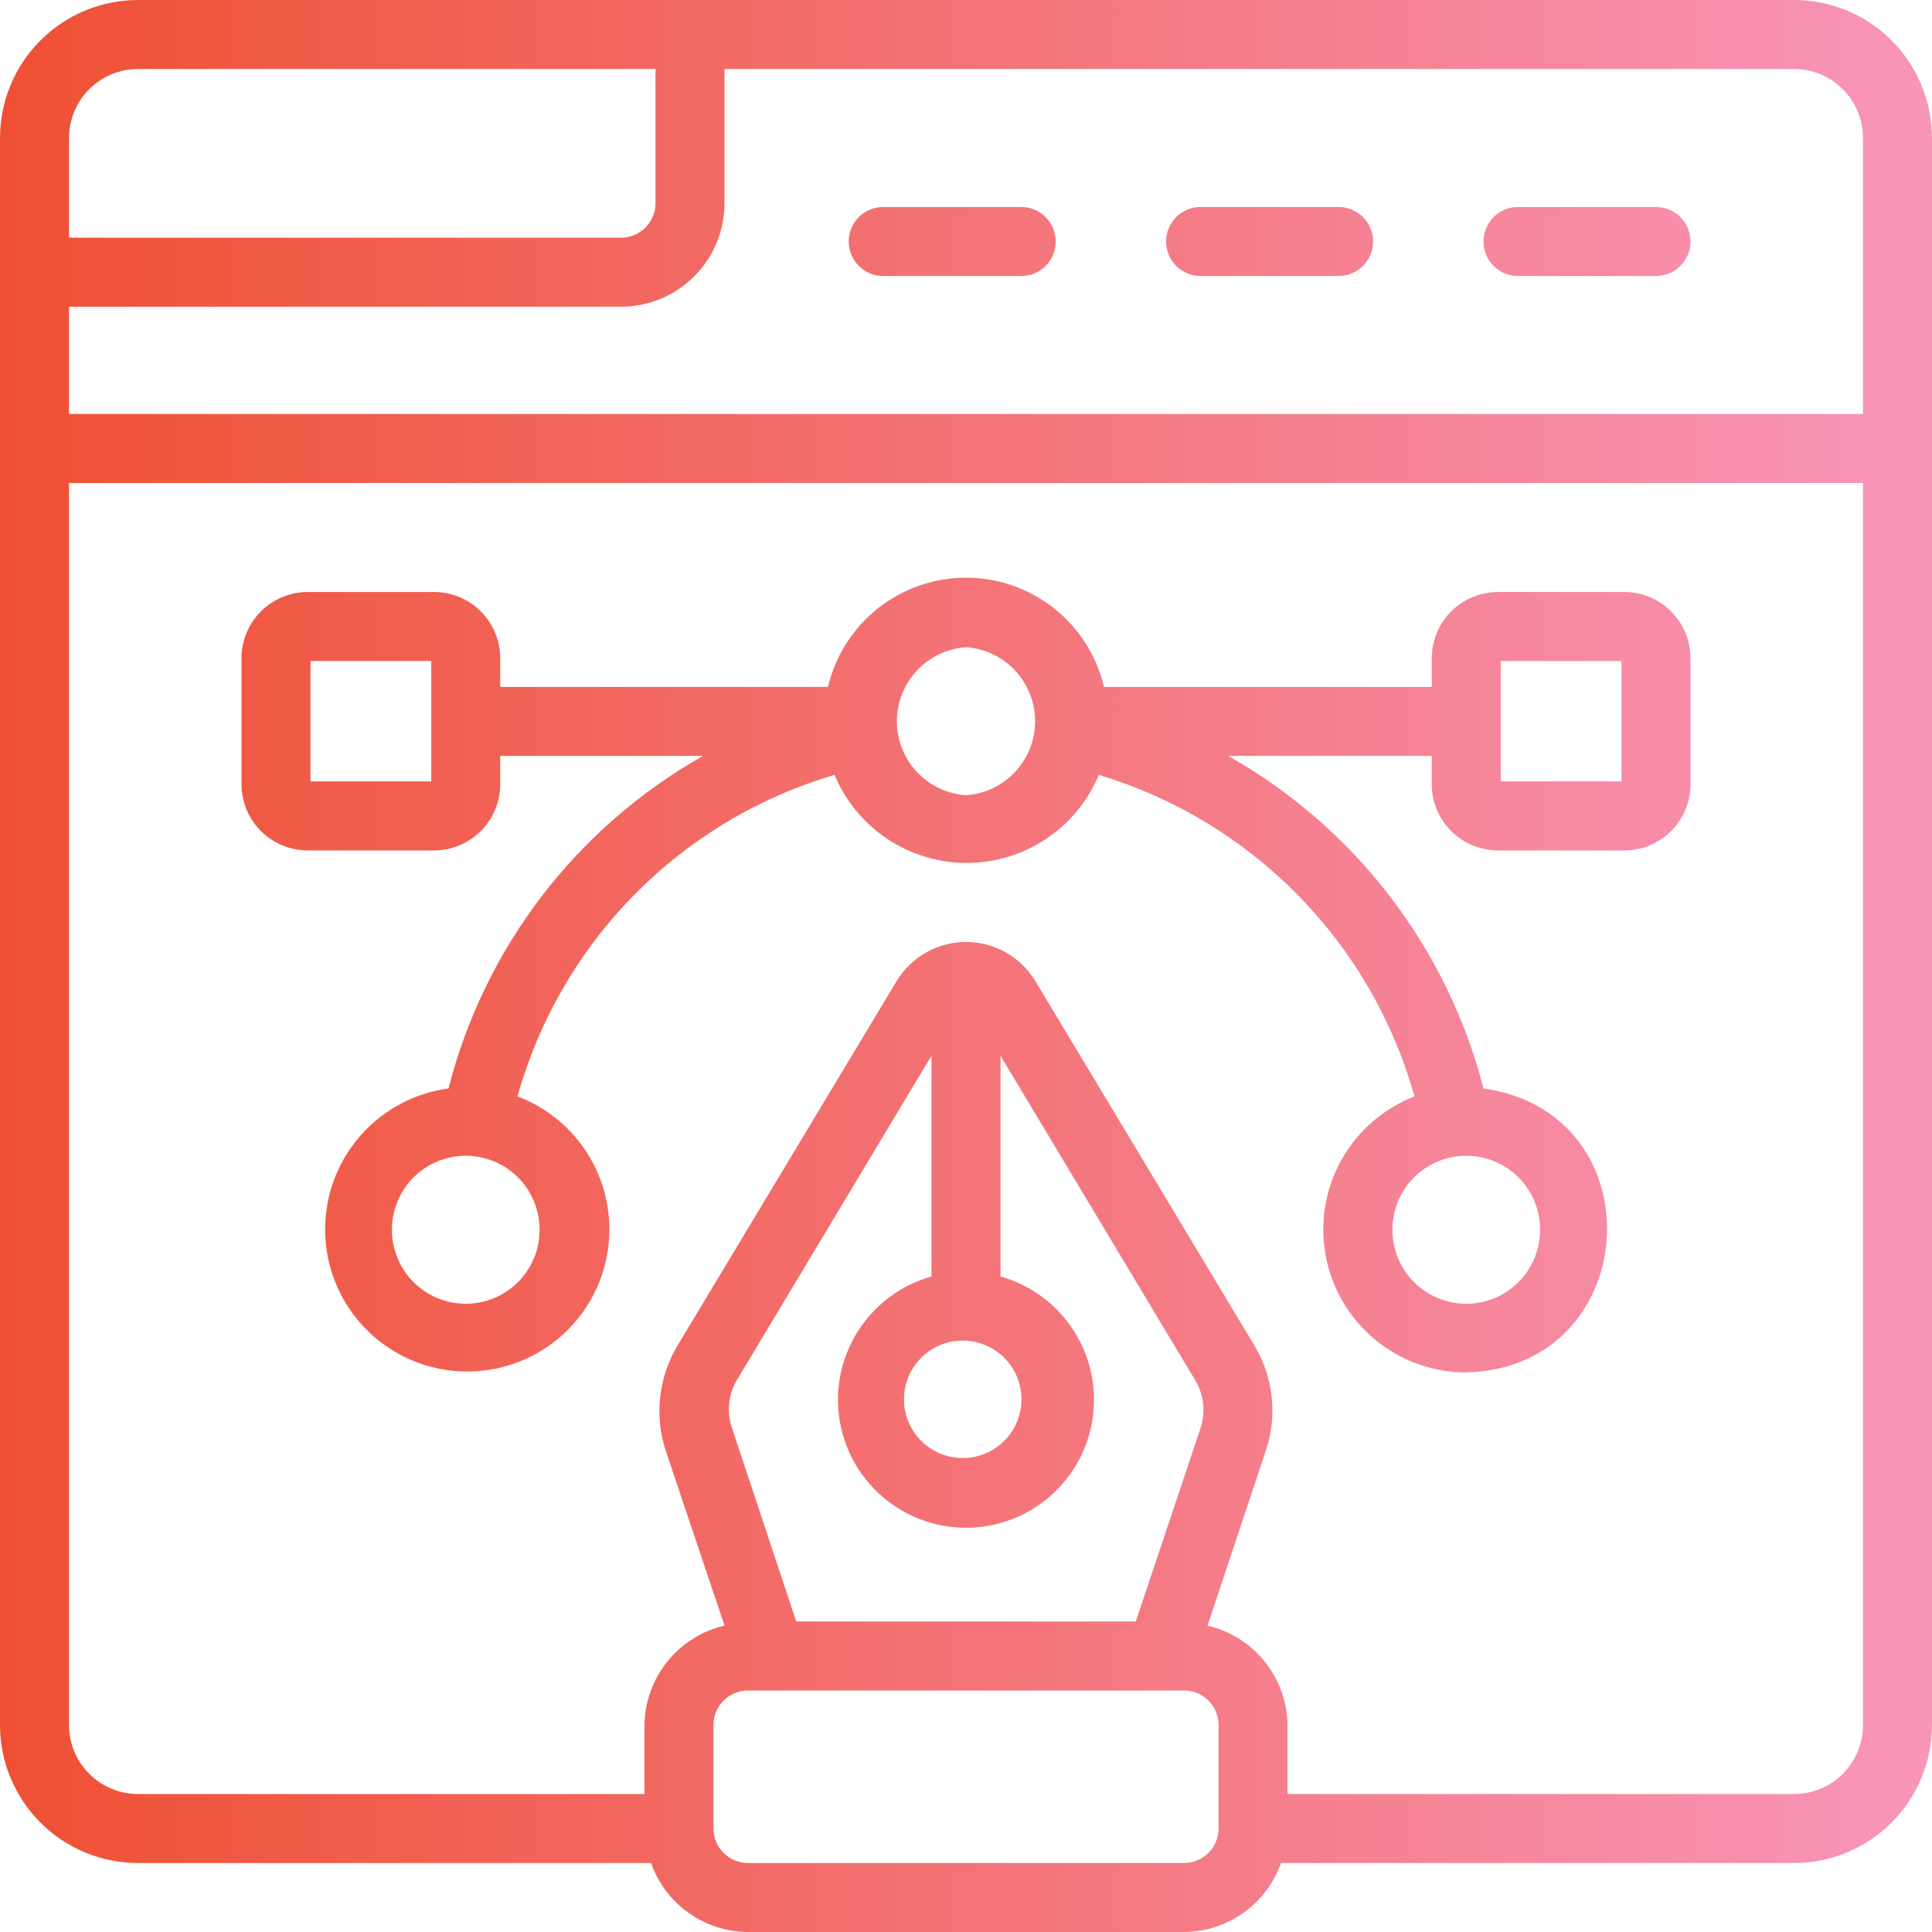 <svg width="80" height="80" viewBox="0 0 80 80" fill="none" xmlns="http://www.w3.org/2000/svg">
<path d="M74.286 0H5.714C4.199 0 2.745 0.602 1.674 1.674C0.602 2.745 0 4.199 0 5.714V71.429C0 72.944 0.602 74.397 1.674 75.469C2.745 76.541 4.199 77.143 5.714 77.143H26.957C27.251 77.974 27.794 78.695 28.513 79.206C29.231 79.717 30.09 79.995 30.971 80H49.029C49.91 79.995 50.769 79.717 51.487 79.206C52.206 78.695 52.749 77.974 53.043 77.143H74.286C75.801 77.143 77.255 76.541 78.326 75.469C79.398 74.397 80 72.944 80 71.429V5.714C80 4.199 79.398 2.745 78.326 1.674C77.255 0.602 75.801 0 74.286 0ZM77.143 5.714V17.143H2.857V12.7H25.714C26.851 12.7 27.941 12.248 28.745 11.445C29.549 10.641 30 9.551 30 8.414V2.857H74.286C75.043 2.857 75.77 3.158 76.306 3.694C76.842 4.23 77.143 4.957 77.143 5.714ZM5.714 2.857H27.143V8.414C27.143 8.793 26.992 9.157 26.724 9.424C26.456 9.692 26.093 9.843 25.714 9.843H2.857V5.714C2.857 4.957 3.158 4.23 3.694 3.694C4.23 3.158 4.957 2.857 5.714 2.857ZM50.457 75.714C50.457 76.093 50.307 76.457 50.039 76.724C49.771 76.992 49.407 77.143 49.029 77.143H30.971C30.593 77.143 30.229 76.992 29.961 76.724C29.693 76.457 29.543 76.093 29.543 75.714V71.429C29.543 71.05 29.693 70.686 29.961 70.418C30.229 70.15 30.593 70 30.971 70H49.029C49.407 70 49.771 70.15 50.039 70.418C50.307 70.686 50.457 71.05 50.457 71.429V75.714ZM39.729 55.514C40.047 55.496 40.367 55.542 40.668 55.647C40.97 55.753 41.248 55.917 41.486 56.13C41.724 56.343 41.917 56.6 42.056 56.888C42.195 57.176 42.275 57.488 42.293 57.807C42.311 58.126 42.266 58.445 42.16 58.747C42.054 59.048 41.89 59.326 41.678 59.564C41.465 59.802 41.207 59.996 40.919 60.135C40.631 60.273 40.319 60.354 40 60.371C39.356 60.407 38.724 60.186 38.243 59.756C37.762 59.326 37.472 58.723 37.436 58.079C37.4 57.434 37.621 56.803 38.051 56.322C38.481 55.841 39.084 55.55 39.729 55.514ZM38.571 52.857C37.338 53.202 36.272 53.983 35.569 55.053C34.866 56.124 34.575 57.413 34.749 58.682C34.923 59.951 35.551 61.114 36.517 61.955C37.482 62.797 38.719 63.261 40 63.261C41.281 63.261 42.518 62.797 43.483 61.955C44.449 61.114 45.077 59.951 45.251 58.682C45.425 57.413 45.134 56.124 44.431 55.053C43.728 53.983 42.662 53.202 41.429 52.857V43.714L49.486 57.143C49.668 57.444 49.782 57.783 49.819 58.133C49.856 58.484 49.816 58.838 49.7 59.171L47.029 67.143H32.971L30.3 59.1C30.194 58.778 30.157 58.436 30.194 58.098C30.231 57.761 30.34 57.435 30.514 57.143L38.571 43.714V52.857ZM74.286 74.286H53.314V71.429C53.301 70.471 52.967 69.546 52.367 68.8C51.766 68.054 50.933 67.531 50 67.314L52.414 60.071C52.656 59.354 52.739 58.593 52.657 57.841C52.576 57.089 52.332 56.363 51.943 55.714L42.857 40.6C42.556 40.113 42.136 39.71 41.636 39.431C41.136 39.152 40.573 39.006 40 39.006C39.427 39.006 38.864 39.152 38.364 39.431C37.864 39.71 37.444 40.113 37.143 40.6L28.057 55.714C27.662 56.371 27.416 57.107 27.334 57.869C27.253 58.632 27.338 59.403 27.586 60.129L30 67.314C29.067 67.531 28.234 68.054 27.634 68.8C27.033 69.546 26.699 70.471 26.686 71.429V74.286H5.714C4.957 74.286 4.23 73.985 3.694 73.449C3.158 72.913 2.857 72.186 2.857 71.429V20H77.143V71.429C77.143 72.186 76.842 72.913 76.306 73.449C75.77 73.985 75.043 74.286 74.286 74.286ZM36.571 8.571H42.286C42.665 8.571 43.028 8.722 43.296 8.99C43.564 9.258 43.714 9.621 43.714 10C43.714 10.379 43.564 10.742 43.296 11.01C43.028 11.278 42.665 11.429 42.286 11.429H36.571C36.193 11.429 35.829 11.278 35.561 11.01C35.293 10.742 35.143 10.379 35.143 10C35.143 9.621 35.293 9.258 35.561 8.99C35.829 8.722 36.193 8.571 36.571 8.571ZM49.714 8.571H55.429C55.807 8.571 56.171 8.722 56.439 8.99C56.707 9.258 56.857 9.621 56.857 10C56.857 10.379 56.707 10.742 56.439 11.01C56.171 11.278 55.807 11.429 55.429 11.429H49.714C49.335 11.429 48.972 11.278 48.704 11.01C48.436 10.742 48.286 10.379 48.286 10C48.286 9.621 48.436 9.258 48.704 8.99C48.972 8.722 49.335 8.571 49.714 8.571ZM62.857 8.571H68.571C68.95 8.571 69.314 8.722 69.582 8.99C69.85 9.258 70 9.621 70 10C70 10.379 69.85 10.742 69.582 11.01C69.314 11.278 68.95 11.429 68.571 11.429H62.857C62.478 11.429 62.115 11.278 61.847 11.01C61.579 10.742 61.429 10.379 61.429 10C61.429 9.621 61.579 9.258 61.847 8.99C62.115 8.722 62.478 8.571 62.857 8.571ZM67.257 24.514H62.029C61.304 24.514 60.608 24.801 60.094 25.313C59.58 25.824 59.289 26.518 59.286 27.243V28.443H45.714C45.41 27.156 44.681 26.009 43.644 25.188C42.606 24.367 41.323 23.921 40 23.921C38.677 23.921 37.394 24.367 36.356 25.188C35.319 26.009 34.59 27.156 34.286 28.443H20.714V27.243C20.71 26.518 20.42 25.824 19.906 25.313C19.392 24.801 18.696 24.514 17.971 24.514H12.743C12.018 24.514 11.322 24.801 10.808 25.313C10.294 25.824 10.004 26.518 10 27.243V32.486C10.004 33.211 10.294 33.905 10.808 34.416C11.322 34.927 12.018 35.214 12.743 35.214H17.971C18.696 35.214 19.392 34.927 19.906 34.416C20.42 33.905 20.71 33.211 20.714 32.486V31.3H29.114C26.519 32.765 24.246 34.741 22.434 37.108C20.623 39.474 19.308 42.183 18.571 45.071C17.148 45.261 15.844 45.964 14.903 47.048C13.962 48.132 13.45 49.523 13.463 50.958C13.475 52.394 14.012 53.775 14.972 54.842C15.932 55.909 17.249 56.589 18.675 56.753C20.102 56.917 21.538 56.554 22.716 55.733C23.893 54.911 24.73 53.688 25.068 52.293C25.406 50.898 25.223 49.427 24.553 48.158C23.883 46.888 22.771 45.907 21.429 45.4C22.308 42.249 23.975 39.374 26.271 37.045C28.568 34.716 31.419 33.01 34.557 32.086C35.008 33.166 35.768 34.088 36.741 34.736C37.715 35.385 38.859 35.731 40.029 35.731C41.199 35.731 42.342 35.385 43.316 34.736C44.29 34.088 45.05 33.166 45.5 32.086C48.623 33.025 51.459 34.738 53.744 37.065C56.029 39.393 57.69 42.26 58.571 45.4C57.287 45.898 56.216 46.829 55.545 48.032C54.873 49.236 54.643 50.635 54.894 51.99C55.144 53.345 55.86 54.57 56.918 55.453C57.975 56.337 59.308 56.823 60.686 56.829C68.029 56.671 68.686 46.1 61.429 45.071C60.684 42.183 59.363 39.474 57.547 37.108C55.73 34.742 53.455 32.766 50.857 31.3H59.286V32.486C59.289 33.211 59.58 33.905 60.094 34.416C60.608 34.927 61.304 35.214 62.029 35.214H67.257C67.982 35.214 68.678 34.927 69.192 34.416C69.706 33.905 69.996 33.211 70 32.486V27.243C69.996 26.518 69.706 25.824 69.192 25.313C68.678 24.801 67.982 24.514 67.257 24.514ZM12.857 32.357V27.371H17.857V32.357H12.857ZM22.343 50.929C22.343 51.739 22.021 52.517 21.447 53.09C20.874 53.664 20.096 53.986 19.286 53.986C18.475 53.986 17.697 53.664 17.124 53.09C16.551 52.517 16.229 51.739 16.229 50.929C16.227 50.527 16.304 50.129 16.456 49.758C16.608 49.386 16.831 49.048 17.114 48.763C17.684 48.187 18.461 47.861 19.271 47.857C20.082 47.853 20.861 48.172 21.437 48.742C22.013 49.313 22.339 50.089 22.343 50.9V50.929ZM63.771 50.929C63.771 51.739 63.449 52.517 62.876 53.09C62.303 53.664 61.525 53.986 60.714 53.986C59.904 53.986 59.126 53.664 58.553 53.09C57.979 52.517 57.657 51.739 57.657 50.929C57.653 50.118 57.972 49.339 58.542 48.763C59.113 48.187 59.889 47.861 60.7 47.857C61.511 47.853 62.29 48.172 62.866 48.742C63.442 49.313 63.768 50.089 63.771 50.9V50.929ZM40 32.929C39.224 32.876 38.496 32.53 37.965 31.961C37.433 31.392 37.138 30.643 37.138 29.864C37.138 29.086 37.433 28.337 37.965 27.768C38.496 27.199 39.224 26.853 40 26.8C40.776 26.853 41.504 27.199 42.035 27.768C42.567 28.337 42.862 29.086 42.862 29.864C42.862 30.643 42.567 31.392 42.035 31.961C41.504 32.53 40.776 32.876 40 32.929ZM67.143 32.357H62.143C62.143 31.029 62.143 28.7 62.143 27.371H67.143V32.357Z" fill="url(#paint0_linear_3143_1022)"/>
<defs>
<linearGradient id="paint0_linear_3143_1022" x1="0" y1="40" x2="80" y2="40" gradientUnits="userSpaceOnUse">
<stop stop-color="#EF5033"/>
<stop offset="1" stop-color="#F896BA"/>
</linearGradient>
</defs>
</svg>
